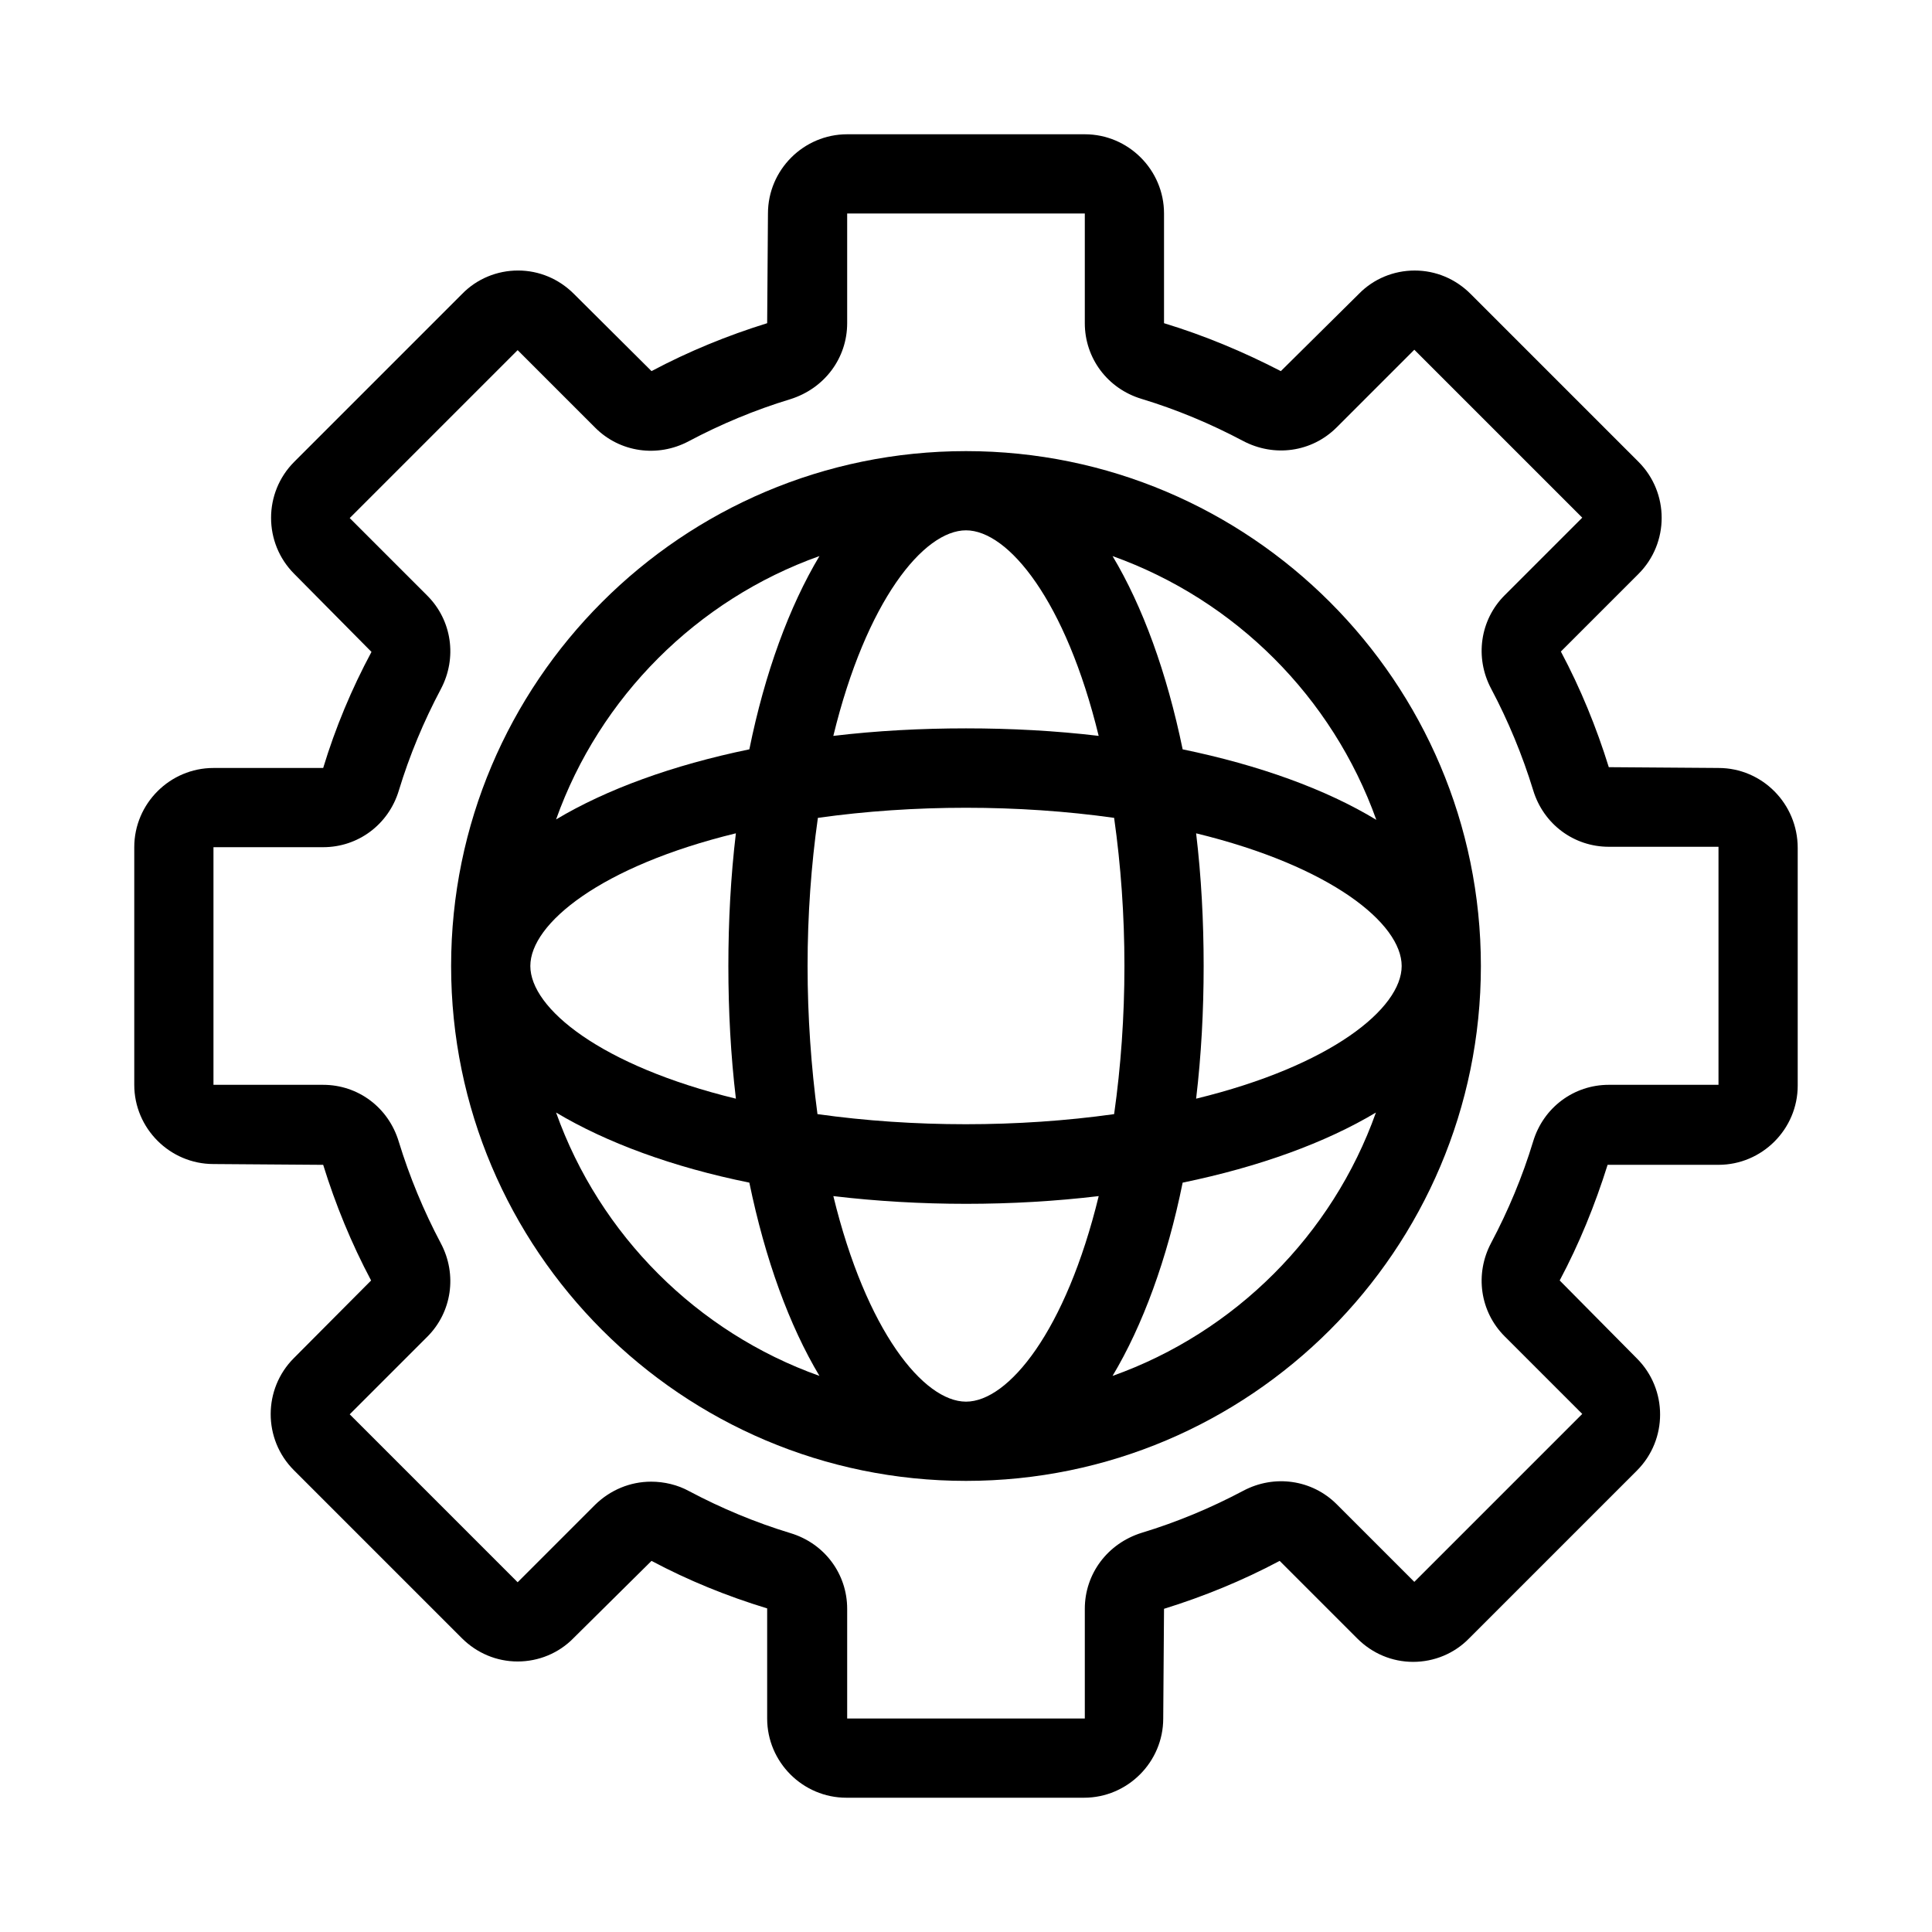 <?xml version="1.0" encoding="UTF-8"?>
<!-- Uploaded to: ICON Repo, www.svgrepo.com, Generator: ICON Repo Mixer Tools -->
<svg fill="#000000" width="800px" height="800px" version="1.1" viewBox="144 144 512 512" xmlns="http://www.w3.org/2000/svg">
 <g>
  <path d="m599.42 347.52-29.074-0.211c-3.254-10.496-7.453-20.781-12.699-30.648l20.57-20.57c8.188-8.188 8.188-21.516 0-29.703l-44.504-44.504c-3.988-3.988-9.238-6.191-14.801-6.191s-10.914 2.203-14.801 6.191l-20.676 20.469c-9.965-5.148-20.254-9.449-30.957-12.703v-29.074c0-11.547-9.445-20.992-20.992-20.992h-62.977c-11.547 0-20.992 9.445-20.992 20.992l-0.211 29.074c-10.496 3.254-20.781 7.453-30.648 12.699l-20.574-20.469c-3.988-3.988-9.238-6.191-14.801-6.191s-10.914 2.203-14.801 6.191l-44.504 44.504c-8.188 8.188-8.188 21.516 0 29.703l20.469 20.676c-5.246 9.766-9.547 20.051-12.801 30.758h-29.074c-11.547 0-20.992 9.445-20.992 20.992v62.977c0 11.547 9.445 20.992 20.992 20.992l29.074 0.211c3.254 10.496 7.453 20.781 12.699 30.648l-20.469 20.57c-8.188 8.188-8.188 21.516 0 29.703l44.504 44.504c3.988 3.988 9.238 6.191 14.801 6.191s10.914-2.203 14.801-6.191l20.676-20.469c9.656 5.144 19.941 9.34 30.648 12.594v29.18c0 11.547 9.445 20.992 20.992 20.992h62.977c11.547 0 20.992-9.445 20.992-20.992l0.211-29.074c10.496-3.254 20.781-7.453 30.648-12.699l20.57 20.57c3.988 3.988 9.238 6.191 14.801 6.191s10.914-2.203 14.801-6.191l44.504-44.504c8.188-8.188 8.188-21.516 0-29.703l-20.469-20.676c5.144-9.656 9.34-19.941 12.699-30.648h29.387c11.547 0 20.992-9.445 20.992-20.992v-62.977c0-11.754-9.445-21.199-20.992-21.199zm0 83.969h-29.074c-9.238 0-17.32 5.984-20.047 15.008-2.832 9.34-6.613 18.367-11.125 26.871-4.41 8.293-2.938 18.262 3.57 24.77l20.57 20.57-44.504 44.504-20.57-20.57c-6.508-6.508-16.48-7.977-24.77-3.57-8.5 4.512-17.527 8.293-26.871 11.125-9.133 2.836-15.113 10.918-15.113 20.152v29.074h-62.977v-29.074c0-9.238-5.984-17.32-15.008-20.047-9.34-2.832-18.367-6.613-26.871-11.125-3.043-1.68-6.613-2.519-10.078-2.519-5.562 0-10.812 2.203-14.801 6.086l-20.57 20.57-44.504-44.504 20.57-20.57c6.508-6.508 7.977-16.48 3.57-24.77-4.512-8.5-8.293-17.633-11.125-26.871-2.731-9.129-10.812-15.109-20.047-15.109h-29.074v-62.977h29.074c9.238 0 17.32-5.984 20.047-15.008 2.832-9.34 6.613-18.367 11.125-26.871 4.41-8.293 2.938-18.262-3.57-24.77l-20.57-20.57 44.504-44.504 20.57 20.57c6.508 6.508 16.48 7.977 24.77 3.57 8.5-4.512 17.527-8.293 26.871-11.125 9.133-2.84 15.117-10.922 15.117-20.156v-29.074h62.977v29.074c0 9.238 5.984 17.32 15.008 20.047 9.34 2.832 18.367 6.613 26.871 11.125 8.293 4.41 18.262 3.043 24.875-3.57l20.57-20.57 44.504 44.504-20.57 20.57c-6.508 6.508-7.977 16.48-3.57 24.77 4.512 8.5 8.293 17.633 11.125 26.871 2.731 9.027 10.812 15.008 20.047 15.008l29.074 0.004z"/>
  <path d="m400 263.55c-75.258 0-136.45 61.191-136.45 136.45s61.191 136.45 136.45 136.45 136.45-61.191 136.45-136.45c-0.004-75.258-61.195-136.45-136.45-136.45zm0 20.992c11.23 0 26.449 18.684 35.16 54.473-11.441-1.363-23.301-1.992-35.16-1.992s-23.723 0.629-35.16 1.996c8.707-35.793 23.93-54.477 35.16-54.477zm39.254 76.199c1.785 12.598 2.731 25.82 2.731 39.258 0 13.434-0.945 26.66-2.731 39.254-25.402 3.57-53.215 3.57-78.617 0-1.676-12.594-2.621-25.82-2.621-39.254s0.945-26.66 2.731-39.254c25.293-3.57 53.211-3.57 78.508-0.004zm-78.09-69.379c-7.977 13.328-14.484 30.965-18.578 51.219-20.363 4.199-37.891 10.602-51.219 18.578 11.543-32.43 37.363-58.25 69.797-69.797zm-22.148 73.473c-1.363 11.441-1.992 23.301-1.992 35.164 0 11.859 0.629 23.723 1.996 35.16-35.793-8.711-54.477-23.93-54.477-35.16s18.684-26.453 54.473-35.164zm-47.652 73.996c13.328 7.977 30.965 14.484 51.219 18.578 4.199 20.363 10.602 37.891 18.578 51.219-32.43-11.543-58.25-37.363-69.797-69.797zm108.64 76.621c-11.23 0-26.449-18.684-35.16-54.473 22.984 2.731 47.441 2.731 70.324 0-8.715 35.793-23.934 54.473-35.164 54.473zm38.832-6.82c7.977-13.328 14.484-30.965 18.578-51.219 20.363-4.199 37.891-10.602 51.219-18.578-11.543 32.43-37.363 58.25-69.797 69.797zm22.148-73.473c1.363-11.441 1.996-23.301 1.996-35.16s-0.629-23.723-1.996-35.16c35.793 8.707 54.473 23.93 54.473 35.16s-18.68 26.449-54.473 35.16zm-3.57-92.574c-4.199-20.363-10.602-37.891-18.578-51.219 32.539 11.652 58.254 37.367 69.902 69.902-13.328-8.082-30.961-14.484-51.324-18.684z"/>
 </g>
</svg>